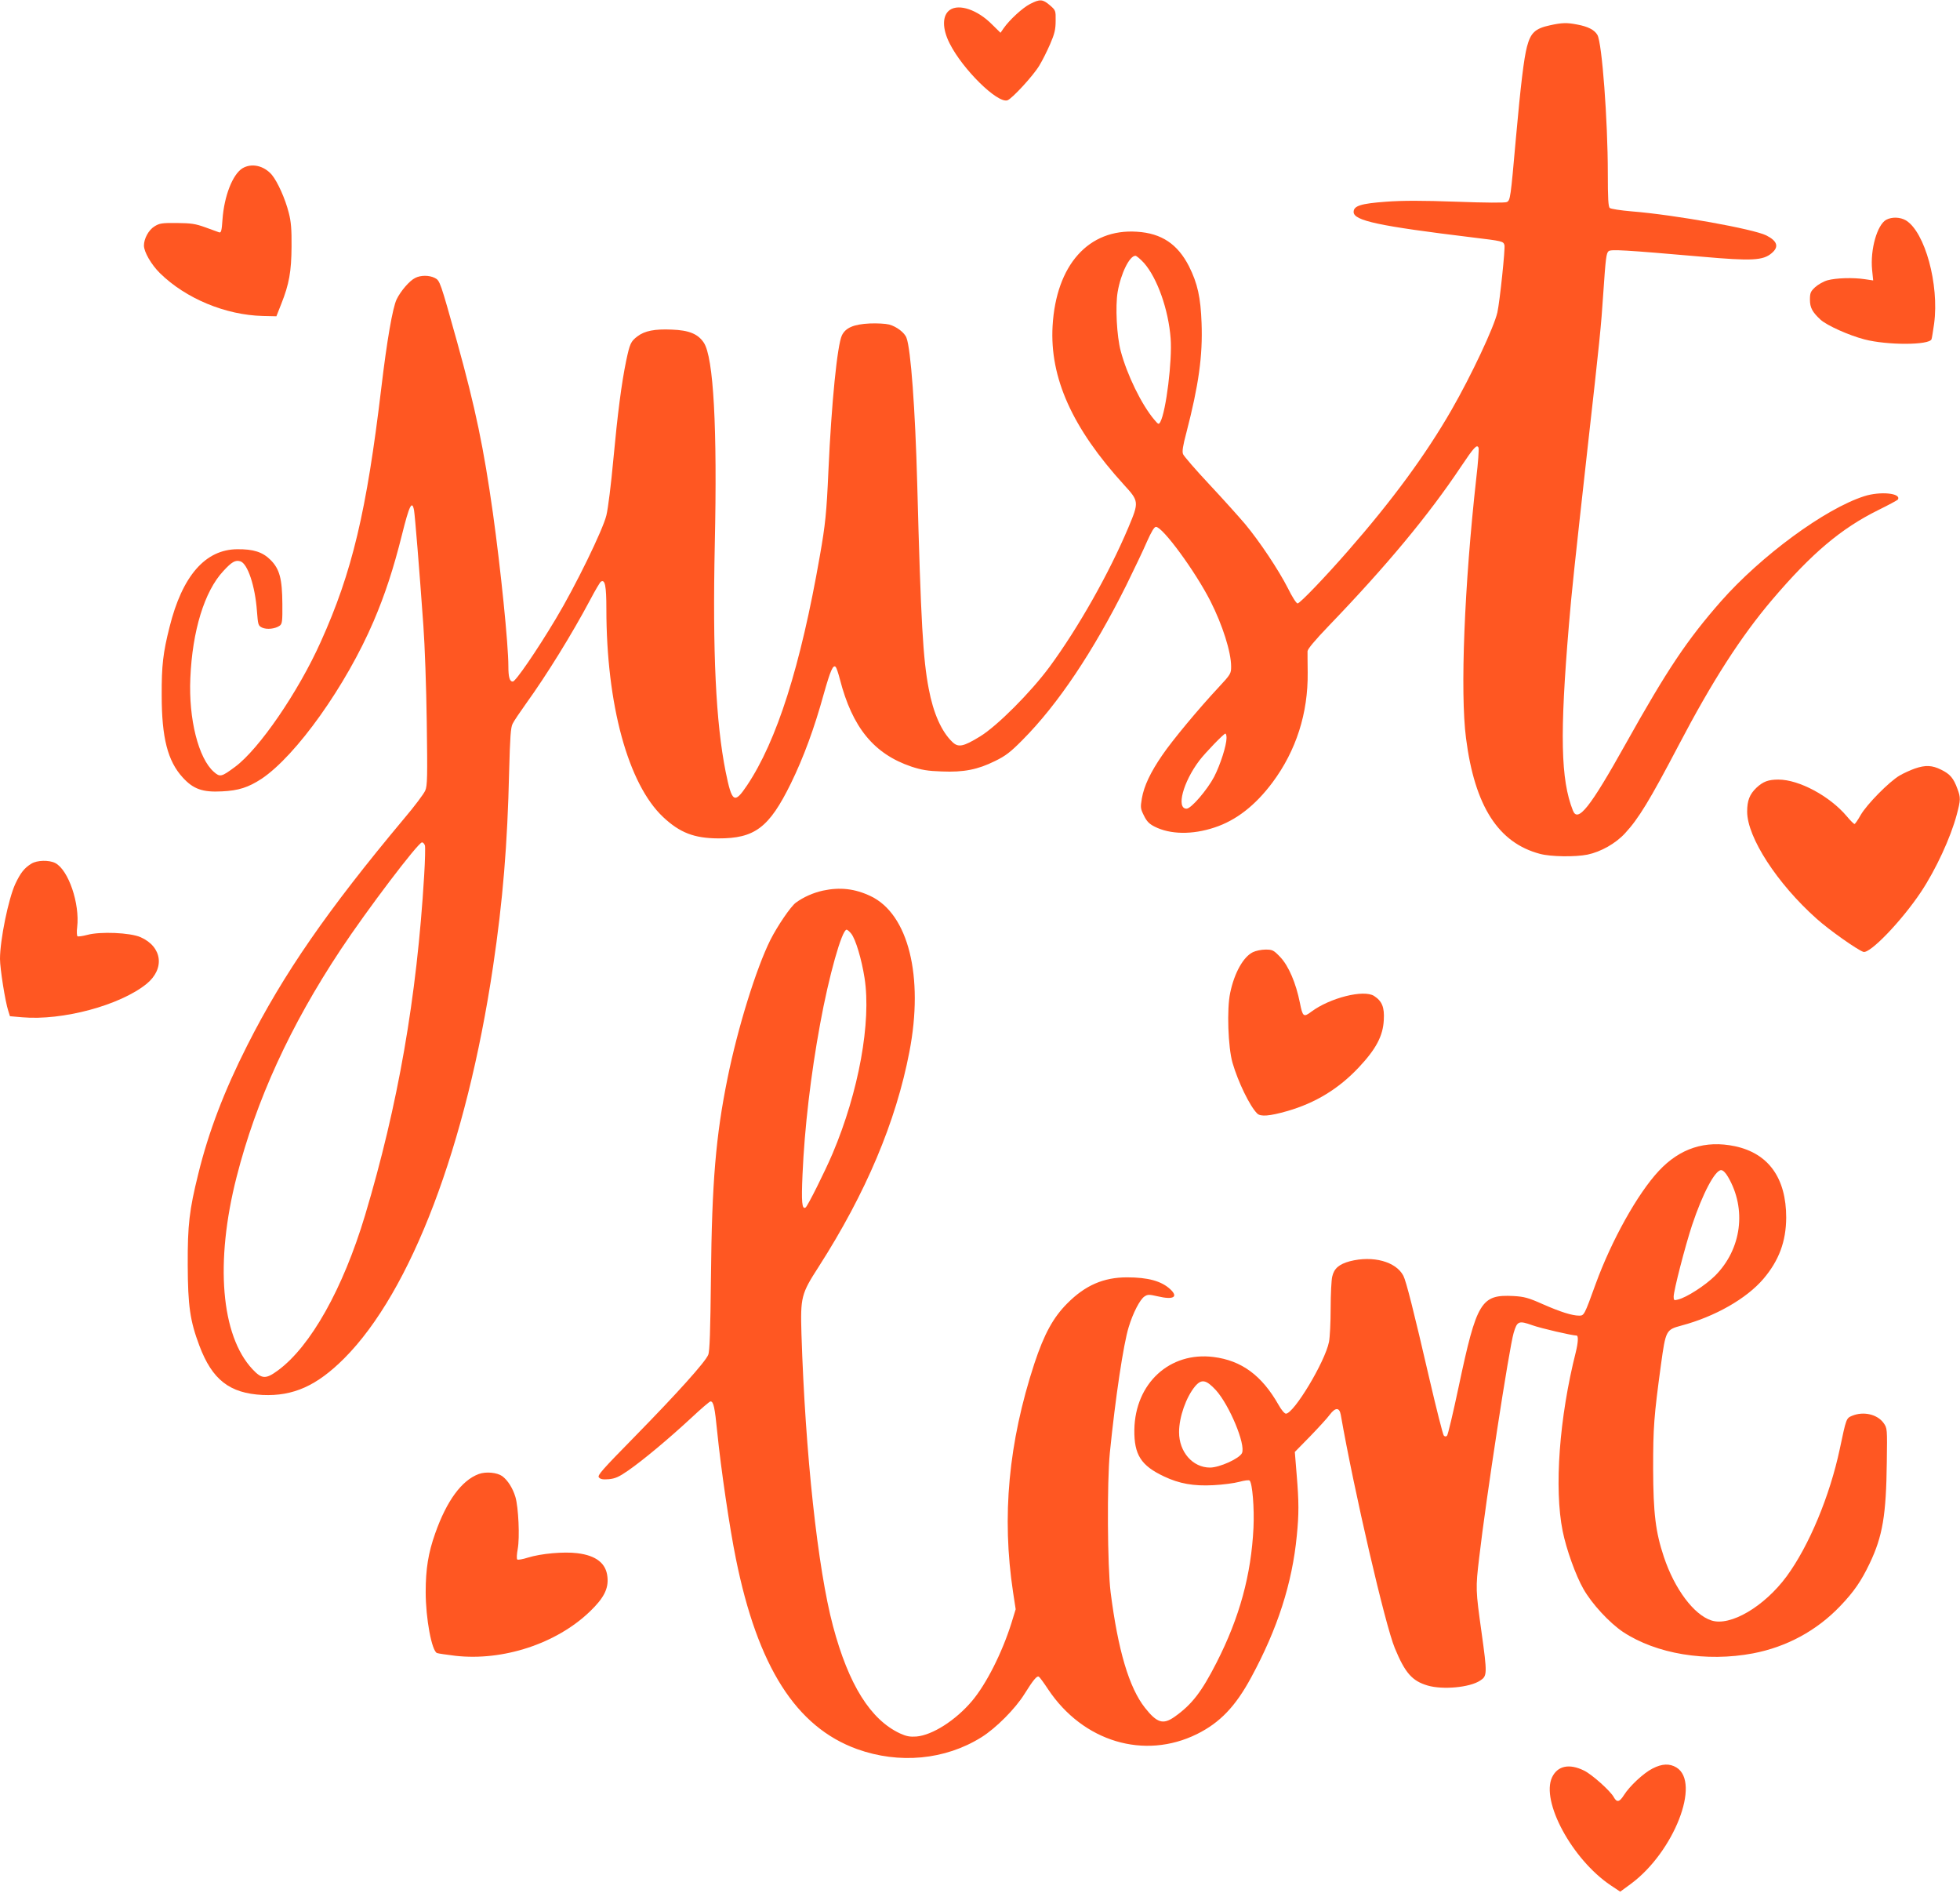 <?xml version="1.0" standalone="no"?>
<!DOCTYPE svg PUBLIC "-//W3C//DTD SVG 20010904//EN"
 "http://www.w3.org/TR/2001/REC-SVG-20010904/DTD/svg10.dtd">
<svg version="1.0" xmlns="http://www.w3.org/2000/svg"
 width="1280pt" height="1236pt" viewBox="0 0 1280 1236"
 preserveAspectRatio="xMidYMid meet">
<g transform="translate(0,1236) scale(0.1,-0.1)"
fill="#ff5722" stroke="none">
<path d="M6727 12334 c-49 -25 -135 -104 -173 -159 l-20 -29 -56 55 c-94 95
-215 136 -275 94 -50 -35 -51 -121 -1 -219 85 -169 312 -392 377 -371 29 9
171 163 209 228 19 31 50 93 70 139 29 67 36 96 36 152 1 67 0 69 -38 102 -47
40 -65 41 -129 8z"/>
<path d="M10123 12195 c-98 -21 -127 -49 -151 -140 -20 -76 -41 -251 -72 -595
-35 -397 -37 -407 -59 -419 -10 -6 -144 -5 -329 2 -223 8 -354 8 -460 0 -165
-12 -212 -27 -212 -67 0 -57 166 -92 775 -166 198 -24 202 -25 210 -50 6 -20
-30 -365 -46 -439 -21 -95 -171 -414 -300 -638 -168 -292 -386 -589 -674 -918
-150 -172 -316 -345 -331 -345 -8 0 -36 44 -63 99 -61 120 -185 306 -281 421
-40 47 -144 163 -233 258 -89 95 -166 184 -171 197 -7 17 -1 55 22 141 80 309
107 500 99 714 -6 168 -26 259 -82 371 -74 145 -179 216 -340 226 -316 21
-528 -217 -551 -616 -19 -337 128 -665 465 -1035 100 -109 100 -113 30 -280
-126 -299 -326 -653 -514 -909 -124 -168 -343 -387 -454 -455 -111 -68 -143
-74 -182 -36 -70 67 -124 187 -154 348 -37 194 -51 428 -75 1339 -13 484 -42
879 -70 951 -12 34 -65 74 -113 87 -23 6 -80 9 -127 7 -105 -5 -158 -28 -182
-78 -30 -64 -68 -439 -88 -885 -12 -273 -20 -351 -56 -555 -126 -722 -281
-1208 -476 -1499 -82 -122 -98 -112 -139 90 -64 320 -86 778 -71 1484 17 762
-8 1223 -72 1318 -38 57 -97 81 -209 85 -111 5 -177 -8 -224 -44 -44 -33 -50
-48 -74 -161 -30 -146 -55 -337 -84 -648 -14 -154 -34 -316 -45 -360 -23 -95
-203 -464 -330 -675 -125 -209 -263 -410 -281 -410 -21 0 -29 29 -29 100 0
143 -50 635 -101 1000 -60 425 -113 681 -234 1118 -110 394 -112 400 -145 417
-37 19 -93 19 -129 0 -37 -18 -95 -86 -121 -140 -26 -55 -63 -267 -100 -579
-96 -805 -190 -1202 -395 -1656 -147 -328 -403 -701 -560 -817 -89 -66 -98
-68 -138 -33 -101 88 -166 346 -154 612 13 309 92 567 215 699 56 61 79 74
112 64 47 -15 96 -160 108 -325 7 -90 8 -95 34 -108 31 -14 86 -8 115 13 16
12 18 29 17 142 -1 164 -18 228 -77 287 -52 52 -112 71 -217 70 -209 -1 -360
-174 -443 -509 -42 -166 -52 -250 -51 -445 0 -277 39 -429 137 -536 69 -76
130 -98 257 -91 108 5 172 26 258 82 226 151 552 608 732 1029 74 173 130 344
185 564 48 193 66 229 79 160 6 -35 35 -387 61 -755 9 -120 19 -402 22 -628 5
-359 4 -415 -10 -447 -9 -21 -71 -104 -140 -185 -497 -594 -786 -1011 -1022
-1478 -150 -296 -253 -565 -320 -839 -59 -238 -70 -333 -69 -596 1 -266 15
-364 76 -526 84 -223 197 -311 413 -322 200 -9 354 60 533 239 437 438 798
1389 972 2559 64 430 94 795 105 1275 6 222 10 286 23 310 8 17 48 76 88 132
135 187 301 456 419 678 32 61 63 113 69 117 27 18 36 -27 36 -177 0 -626 142
-1145 371 -1360 109 -102 202 -138 359 -139 239 -1 333 70 475 359 83 170 153
360 215 585 43 152 61 194 78 175 5 -6 17 -41 27 -80 81 -315 222 -487 466
-570 67 -22 107 -29 199 -32 144 -6 235 12 348 68 68 33 101 58 179 137 233
234 463 579 679 1012 50 102 111 229 134 283 30 67 48 97 59 97 44 0 256 -289
356 -485 79 -156 135 -332 135 -427 0 -46 -3 -51 -82 -136 -129 -138 -303
-347 -368 -443 -77 -112 -119 -201 -133 -282 -10 -60 -9 -67 14 -113 18 -37
35 -54 69 -71 102 -52 247 -54 391 -6 141 46 267 144 379 294 155 208 233 453
230 718 -1 64 -1 126 -1 139 1 15 47 70 138 165 381 396 653 724 864 1040 85
127 105 149 115 123 3 -8 -3 -98 -15 -198 -78 -700 -106 -1398 -67 -1698 57
-444 211 -683 483 -755 70 -19 230 -21 310 -5 87 18 185 73 246 140 88 95 160
213 350 575 219 418 406 709 611 950 258 303 450 465 693 585 67 33 124 64
127 68 26 42 -115 56 -220 22 -256 -82 -673 -389 -935 -686 -221 -252 -349
-442 -623 -932 -232 -415 -312 -516 -344 -434 -80 202 -86 498 -26 1212 17
207 36 384 123 1165 77 684 88 792 101 995 16 236 20 267 35 280 16 13 102 8
609 -36 326 -29 400 -25 456 23 49 41 38 79 -35 116 -85 42 -593 134 -880 157
-71 6 -135 16 -142 22 -10 8 -13 63 -13 227 0 345 -38 853 -68 903 -19 33 -62
55 -133 68 -66 13 -99 12 -176 -5z m-2652 -1552 c87 -99 160 -305 174 -493 11
-144 -30 -475 -67 -544 -11 -19 -12 -19 -40 14 -83 98 -178 293 -219 448 -26
97 -36 293 -20 386 21 122 78 236 116 236 7 0 32 -21 56 -47z m539 -3101 c0
-49 -40 -174 -81 -254 -45 -85 -150 -208 -180 -208 -69 0 -23 174 84 315 38
50 159 175 169 175 5 0 8 -12 8 -28z m-5235 -702 c3 -11 1 -100 -5 -197 -48
-799 -171 -1500 -386 -2218 -144 -479 -355 -855 -568 -1012 -80 -59 -106 -58
-167 7 -206 220 -246 699 -104 1255 128 502 350 987 680 1485 171 258 506 700
531 700 7 0 15 -9 19 -20z"/>
<path d="M1583 11261 c-64 -40 -119 -181 -130 -334 -5 -75 -9 -88 -22 -84 -9
3 -50 18 -91 33 -64 23 -91 27 -185 28 -98 1 -114 -2 -146 -22 -38 -23 -69
-80 -69 -125 0 -42 48 -125 105 -181 168 -165 428 -273 671 -279 l89 -2 32 81
c51 128 66 211 67 374 1 111 -3 163 -18 220 -23 92 -73 203 -111 249 -52 60
-132 78 -192 42z"/>
<path d="M12318 10925 c-59 -33 -105 -194 -92 -327 l7 -69 -54 8 c-78 12 -189
8 -244 -7 -26 -7 -62 -28 -81 -45 -30 -28 -34 -38 -34 -82 0 -52 16 -81 70
-131 43 -38 183 -101 286 -128 150 -39 423 -38 438 1 3 8 10 54 17 102 34 256
-60 598 -184 674 -38 22 -91 24 -129 4z"/>
<path d="M12505 7342 c-28 -10 -73 -30 -100 -46 -68 -40 -214 -188 -254 -258
-18 -32 -36 -58 -40 -58 -4 0 -27 22 -50 50 -111 132 -312 240 -447 240 -66 0
-100 -13 -143 -53 -45 -43 -61 -84 -61 -156 0 -168 196 -470 453 -699 82 -74
267 -204 306 -217 43 -13 249 201 376 391 97 146 194 355 234 506 25 94 26
110 4 168 -25 69 -48 96 -105 124 -60 30 -103 32 -173 8z"/>
<path d="M205 6721 c-46 -28 -71 -60 -105 -132 -45 -97 -100 -366 -100 -490 0
-63 34 -279 54 -339 l11 -35 80 -7 c263 -23 639 78 812 218 121 99 103 242
-39 305 -69 30 -263 38 -348 15 -30 -8 -59 -12 -64 -9 -4 3 -6 30 -2 59 18
155 -57 374 -143 419 -41 21 -119 19 -156 -4z"/>
<path d="M5374 6545 c-63 -14 -127 -42 -177 -79 -33 -24 -120 -152 -166 -243
-93 -187 -213 -573 -280 -904 -76 -374 -102 -677 -108 -1294 -4 -361 -8 -488
-18 -511 -20 -48 -201 -249 -478 -532 -215 -219 -247 -255 -236 -268 10 -12
26 -15 64 -12 42 4 66 14 128 57 99 69 262 205 410 342 64 60 121 109 127 109
20 0 28 -39 44 -200 24 -239 81 -628 122 -828 142 -704 393 -1098 791 -1242
275 -99 575 -71 812 77 95 59 222 187 281 282 58 93 83 123 95 113 6 -4 33
-41 60 -82 228 -342 628 -462 972 -292 149 74 251 179 354 370 172 317 268
614 298 926 14 141 14 218 -1 398 l-12 148 100 102 c55 57 113 120 128 141 37
49 63 49 72 0 87 -497 290 -1373 353 -1524 67 -162 113 -214 214 -244 99 -29
275 -13 343 32 47 30 47 44 9 318 -38 273 -39 284 -15 485 43 375 196 1370
225 1467 23 78 33 82 123 50 56 -20 259 -67 288 -67 13 0 10 -47 -5 -108 -108
-427 -142 -890 -86 -1168 24 -120 86 -292 136 -379 55 -97 169 -220 258 -280
218 -144 543 -198 850 -140 219 42 415 148 568 308 91 95 138 164 193 279 85
178 108 316 112 663 3 218 3 220 -21 254 -41 57 -131 78 -206 47 -38 -16 -38
-17 -80 -216 -65 -307 -201 -633 -347 -832 -146 -198 -369 -329 -492 -288
-114 37 -240 205 -310 415 -54 162 -69 283 -70 575 0 272 5 341 51 679 31 225
33 229 133 256 219 58 426 176 536 305 102 120 148 244 149 400 0 258 -115
419 -334 466 -194 41 -360 -13 -498 -161 -139 -149 -309 -454 -413 -740 -73
-202 -75 -205 -107 -205 -46 0 -122 24 -238 75 -94 42 -122 49 -190 53 -213
11 -241 -35 -359 -592 -36 -170 -70 -314 -76 -320 -7 -7 -14 -6 -21 1 -6 6
-48 172 -94 370 -103 446 -152 638 -170 673 -48 93 -199 134 -350 95 -70 -19
-103 -47 -115 -101 -5 -21 -10 -114 -10 -206 0 -92 -5 -191 -11 -220 -26 -130
-229 -467 -281 -468 -9 0 -29 23 -48 57 -109 192 -241 290 -425 313 -286 36
-512 -172 -517 -475 -2 -163 43 -234 194 -305 99 -47 193 -64 322 -57 61 3
137 13 170 22 33 9 62 13 67 8 18 -18 31 -180 25 -308 -15 -308 -91 -586 -241
-880 -98 -192 -161 -274 -274 -354 -75 -53 -115 -41 -194 59 -104 132 -176
377 -224 754 -21 168 -24 720 -5 911 36 358 89 711 123 820 28 93 74 181 103
200 21 14 30 14 87 1 102 -24 136 -5 82 46 -58 54 -146 78 -283 78 -153 0
-273 -52 -390 -170 -92 -92 -151 -200 -215 -393 -169 -516 -214 -997 -139
-1493 l17 -111 -27 -88 c-61 -195 -165 -401 -259 -512 -107 -126 -258 -222
-362 -231 -42 -3 -65 1 -107 20 -193 90 -336 318 -438 701 -100 376 -181 1126
-206 1907 -7 241 -2 262 113 440 308 481 504 945 592 1403 95 492 -7 899 -253
1016 -103 49 -200 60 -312 36z m185 -281 c29 -36 68 -168 87 -289 45 -287 -38
-743 -208 -1145 -51 -120 -164 -346 -177 -354 -24 -15 -28 36 -20 217 13 301
54 651 115 982 57 313 142 615 173 615 5 0 19 -12 30 -26z m5726 -1588 c123
-210 89 -472 -85 -646 -64 -63 -186 -142 -242 -155 -25 -7 -28 -5 -28 19 0 40
76 333 120 466 69 207 150 360 190 360 12 0 29 -16 45 -44z m-3344 -1393 c88
-98 195 -354 170 -410 -16 -36 -147 -95 -209 -95 -113 0 -202 102 -202 231 0
99 46 229 105 300 42 49 72 43 136 -26z"/>
<path d="M8182 6143 c-62 -30 -121 -135 -148 -265 -23 -106 -14 -356 15 -457
37 -127 113 -283 161 -331 22 -22 79 -18 198 16 183 53 334 145 465 284 114
121 159 207 164 310 5 83 -11 123 -63 157 -67 44 -289 -12 -411 -103 -50 -38
-56 -32 -74 59 -26 130 -74 241 -128 298 -44 46 -51 49 -97 49 -27 0 -64 -8
-82 -17z"/>
<path d="M3127 2736 c-112 -41 -210 -175 -285 -388 -45 -127 -62 -231 -62
-383 0 -174 40 -385 74 -398 8 -3 62 -11 120 -18 311 -35 659 79 877 288 92
88 124 150 116 226 -8 89 -73 141 -197 156 -88 11 -236 -2 -323 -29 -34 -11
-65 -16 -69 -12 -5 5 -3 35 3 68 14 75 5 272 -15 340 -18 59 -50 109 -86 136
-34 24 -106 31 -153 14z"/>
<path d="M10792 813 c-59 -30 -150 -115 -187 -174 -29 -46 -46 -49 -66 -13
-21 40 -144 150 -195 174 -96 47 -172 31 -208 -44 -74 -157 131 -536 382 -705
l63 -42 71 52 c280 208 457 661 296 759 -45 27 -94 25 -156 -7z"/>
</g>
</svg>
